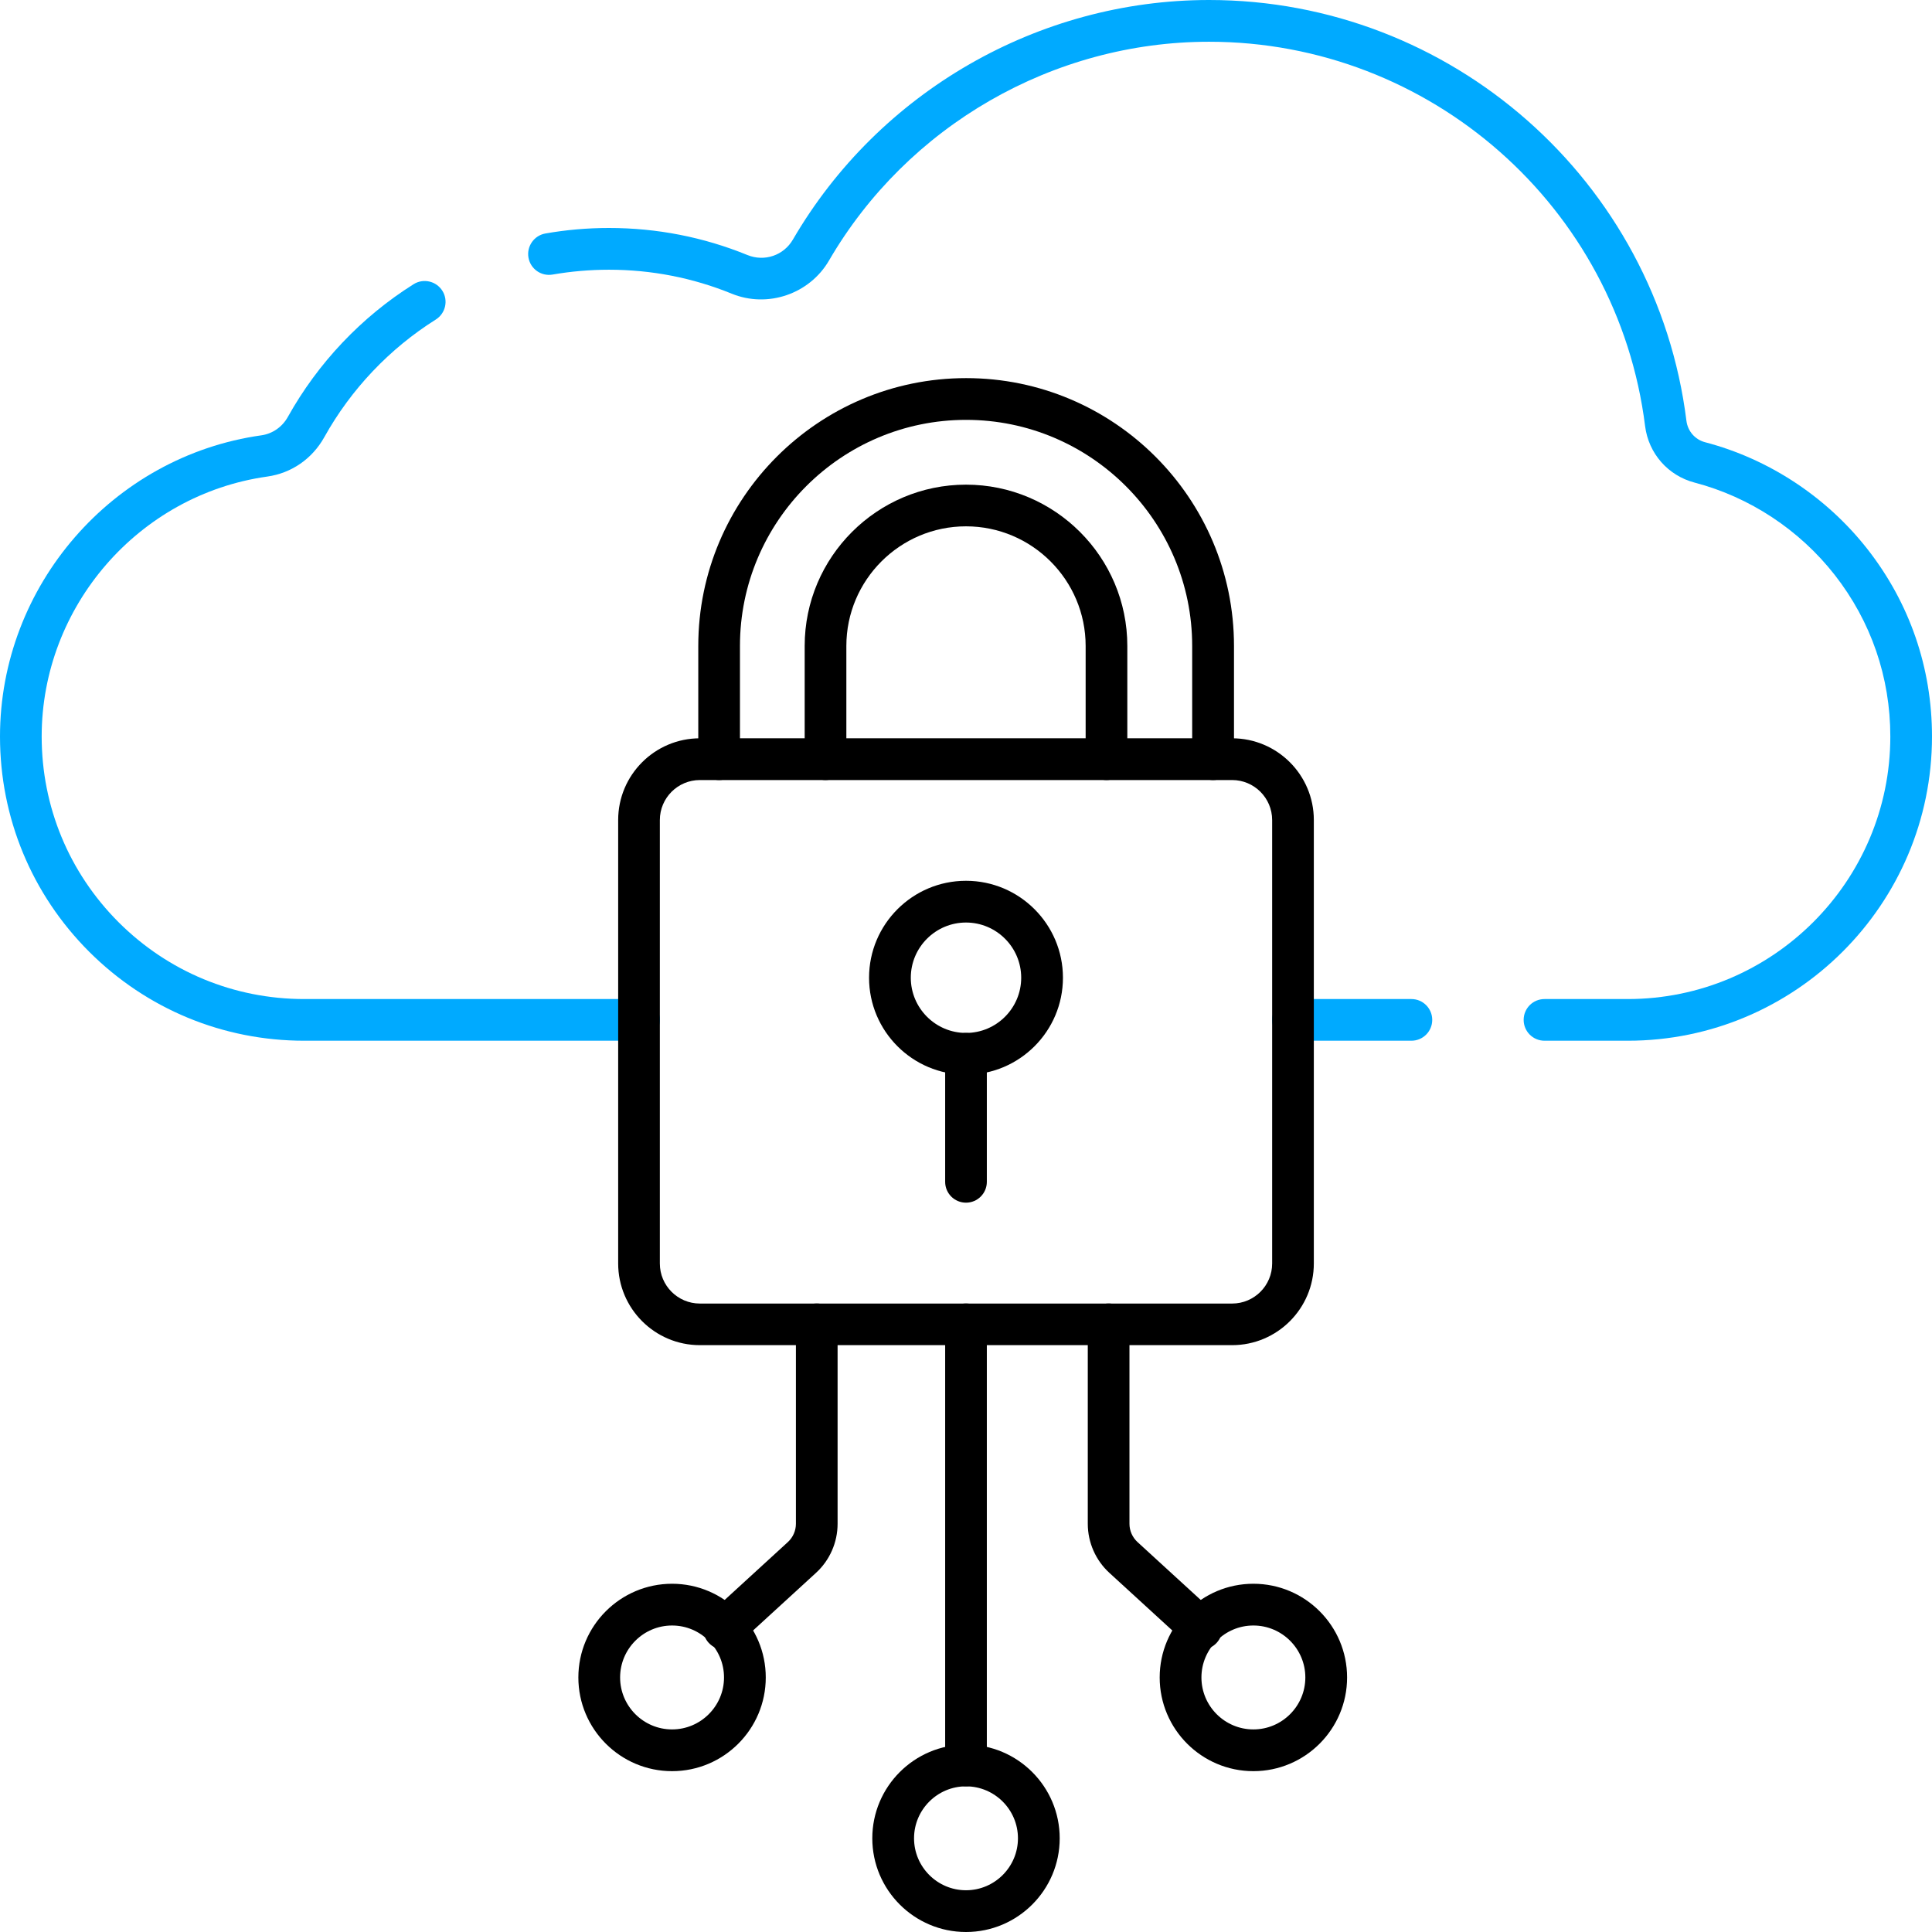 <?xml version="1.0" encoding="UTF-8"?>
<svg id="Layer_2" data-name="Layer 2" xmlns="http://www.w3.org/2000/svg" viewBox="0 0 280 280">
  <defs>
    <style>
      .cls-1 {
        fill: #0af;
      }
    </style>
  </defs>
  <g id="Layer_1-2" data-name="Layer 1">
    <g>
      <path class="cls-1" d="M92.61,150.83h-48.52c-11.77,0-22.85-4.59-31.18-12.91C4.59,129.59,0,118.51,0,106.74c0-21.84,16.29-40.61,37.88-43.65,1.62-.23,3.03-1.21,3.85-2.69,4.36-7.81,10.65-14.46,18.21-19.21,1.41-.89,3.28-.46,4.17.95.89,1.41.46,3.28-.95,4.17-6.7,4.21-12.29,10.1-16.15,17.03-1.75,3.15-4.77,5.24-8.29,5.73-18.63,2.63-32.68,18.82-32.68,37.67,0,10.16,3.96,19.72,11.14,26.91,7.19,7.18,16.75,11.14,26.91,11.14h48.52c1.67,0,3.02,1.35,3.02,3.02s-1.35,3.02-3.02,3.02h0Z"/>
      <path class="cls-1" d="M204.55,150.83h-17.16c-1.67,0-3.02-1.35-3.02-3.02s1.35-3.02,3.02-3.02h17.16c1.67,0,3.02,1.35,3.02,3.02s-1.35,3.02-3.02,3.02Z"/>
      <path class="cls-1" d="M235.91,150.83h-12.07c-1.67,0-3.02-1.35-3.02-3.02s1.35-3.02,3.02-3.02h12.07c20.98,0,38.05-17.07,38.05-38.05,0-8.58-2.79-16.68-8.06-23.42-5.12-6.54-12.33-11.29-20.31-13.38-3.85-1.01-6.67-4.22-7.17-8.19-3.97-31.76-31.13-55.7-63.19-55.7-22.59,0-43.7,12.15-55.08,31.7-2.83,4.87-8.9,6.94-14.11,4.81-5.64-2.3-11.63-3.47-17.79-3.47-2.76,0-5.5.24-8.16.7-1.65.29-3.21-.81-3.5-2.45s.81-3.21,2.45-3.5c3-.53,6.1-.8,9.21-.8,6.95,0,13.7,1.32,20.07,3.92,2.48,1.01,5.26.06,6.6-2.25C127.39,13.3,150.49,0,175.23,0c35.09,0,64.84,26.22,69.18,60.99.19,1.5,1.25,2.72,2.7,3.1,9.25,2.42,17.61,7.93,23.54,15.5,6.12,7.82,9.35,17.21,9.35,27.15,0,24.31-19.78,44.09-44.09,44.09Z"/>
      <path d="M140,258.89c-1.67,0-3.02-1.35-3.02-3.02v-63.94c0-1.67,1.35-3.02,3.02-3.02s3.02,1.35,3.02,3.02v63.94c0,1.67-1.35,3.02-3.02,3.02Z"/>
      <path d="M140,280c-7.49,0-13.58-6.09-13.58-13.58s6.09-13.58,13.58-13.58,13.58,6.09,13.58,13.58-6.09,13.58-13.58,13.58ZM140,258.89c-4.15,0-7.53,3.38-7.53,7.53s3.38,7.53,7.53,7.53,7.53-3.38,7.53-7.53-3.38-7.53-7.53-7.53Z"/>
      <path d="M160.36,113.05c-1.67,0-3.02-1.35-3.02-3.02v-16.41c0-9.56-7.78-17.34-17.34-17.34s-17.34,7.78-17.34,17.34v16.41c0,1.67-1.35,3.02-3.02,3.02s-3.02-1.35-3.02-3.02v-16.41c0-12.89,10.49-23.38,23.38-23.38s23.38,10.49,23.38,23.38v16.41c0,1.67-1.35,3.02-3.02,3.02h0Z"/>
      <path d="M175.8,113.05c-1.67,0-3.02-1.35-3.02-3.02v-16.41c0-18.07-14.7-32.77-32.77-32.77s-32.77,14.7-32.77,32.77v16.41c0,1.67-1.35,3.02-3.02,3.02s-3.02-1.35-3.02-3.02v-16.41c0-21.4,17.41-38.82,38.82-38.82s38.82,17.41,38.82,38.82v16.41c0,1.67-1.35,3.02-3.02,3.02h-.02Z"/>
      <path d="M178.57,194.95h-77.14c-6.53,0-11.84-5.31-11.84-11.84v-64.27c0-6.53,5.31-11.84,11.84-11.84h77.14c6.53,0,11.84,5.31,11.84,11.84v64.27c0,6.53-5.31,11.84-11.84,11.84h0ZM101.43,113.05c-3.2,0-5.8,2.6-5.8,5.8v64.27c0,3.2,2.6,5.8,5.8,5.8h77.14c3.2,0,5.8-2.6,5.8-5.8v-64.27c0-3.2-2.6-5.8-5.8-5.8,0,0-77.14,0-77.14,0Z"/>
      <path d="M140,155.75c-7.75,0-14.05-6.3-14.05-14.05s6.3-14.05,14.05-14.05,14.05,6.3,14.05,14.05-6.3,14.05-14.05,14.05ZM140,133.7c-4.41,0-8,3.59-8,8s3.59,8,8,8,8-3.59,8-8-3.59-8-8-8Z"/>
      <path d="M140,174.3c-1.67,0-3.02-1.35-3.02-3.02v-18.56c0-1.67,1.35-3.02,3.02-3.02s3.02,1.35,3.02,3.02v18.56c0,1.67-1.35,3.02-3.02,3.02Z"/>
      <path d="M97.4,256.69c-7.49,0-13.58-6.09-13.58-13.58s6.09-13.58,13.58-13.58,13.58,6.09,13.58,13.58-6.09,13.58-13.58,13.58ZM97.4,235.58c-4.15,0-7.53,3.38-7.53,7.53s3.38,7.53,7.53,7.53,7.53-3.38,7.53-7.53-3.38-7.53-7.53-7.53Z"/>
      <path d="M104.94,239.07c-.82,0-1.63-.33-2.23-.98-1.13-1.23-1.04-3.14.19-4.27l11.28-10.33c.74-.68,1.17-1.64,1.17-2.65v-28.91c0-1.67,1.35-3.02,3.02-3.02s3.02,1.35,3.02,3.02v28.91c0,2.7-1.14,5.29-3.13,7.11l-11.28,10.33c-.58.53-1.31.79-2.04.79Z"/>
      <path d="M181.65,256.69c-7.49,0-13.58-6.09-13.58-13.58s6.09-13.58,13.58-13.58,13.58,6.09,13.58,13.58-6.09,13.58-13.58,13.58ZM181.65,235.58c-4.15,0-7.53,3.38-7.53,7.53s3.38,7.53,7.53,7.53,7.53-3.38,7.53-7.53-3.38-7.53-7.53-7.53Z"/>
      <path d="M174.1,239.07c-.73,0-1.46-.26-2.04-.79l-11.28-10.33c-1.99-1.82-3.13-4.41-3.13-7.11v-28.91c0-1.67,1.35-3.02,3.02-3.02s3.02,1.35,3.02,3.02v28.91c0,1.01.43,1.97,1.17,2.65l11.28,10.33c1.23,1.13,1.32,3.04.19,4.27-.6.65-1.41.98-2.23.98h0Z"/>
    </g>
  </g>
</svg>